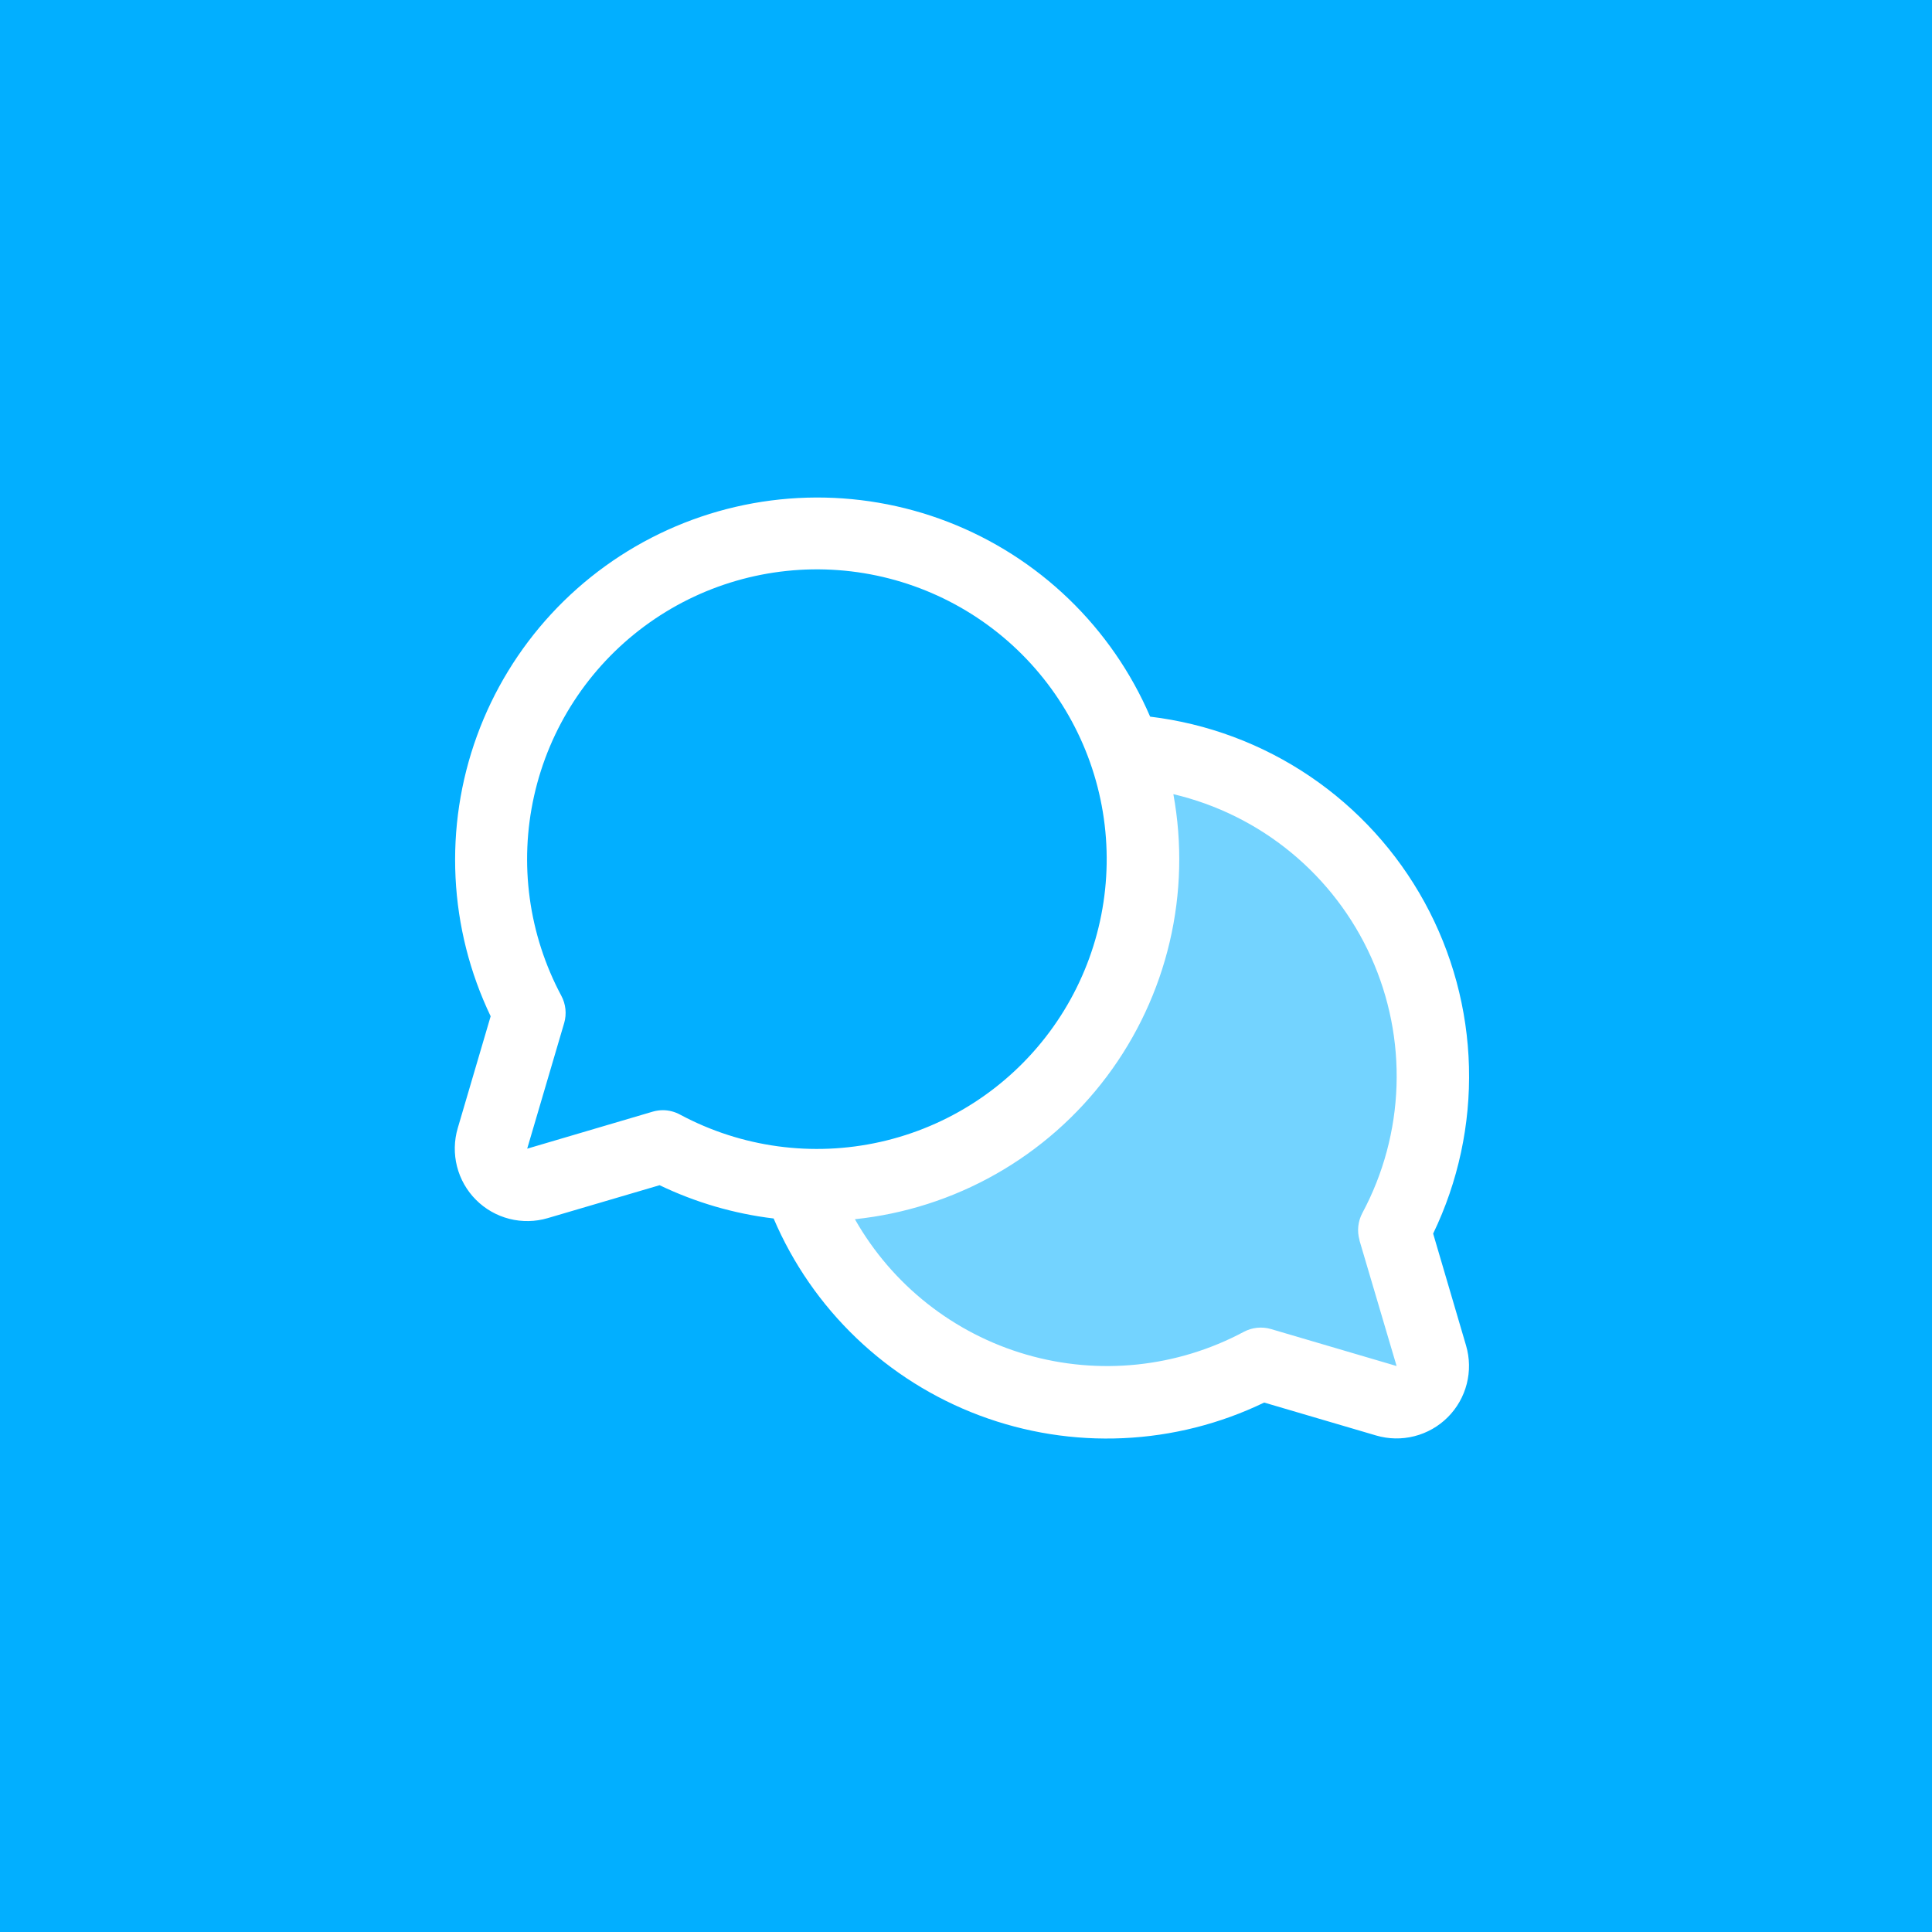 <svg width="160" height="160" viewBox="0 0 160 160" fill="none" xmlns="http://www.w3.org/2000/svg">
<rect width="160" height="160" fill="#02AFFF"/>
<path d="M118.533 112.274C118.685 112.791 118.694 113.34 118.561 113.862C118.428 114.384 118.157 114.86 117.776 115.241C117.395 115.622 116.918 115.893 116.396 116.027C115.874 116.16 115.326 116.15 114.809 115.998L104.41 112.938C100.975 114.775 97.184 115.848 93.295 116.082C89.407 116.317 85.514 115.708 81.883 114.297C78.252 112.886 74.969 110.707 72.259 107.909C69.549 105.11 67.476 101.759 66.183 98.085C66.674 98.111 67.165 98.126 67.66 98.126C71.976 98.126 76.229 97.092 80.062 95.11C83.896 93.128 87.198 90.256 89.693 86.734C92.188 83.213 93.803 79.145 94.401 74.871C95 70.597 94.565 66.242 93.134 62.171C97.669 62.417 102.07 63.804 105.927 66.202C109.784 68.6 112.974 71.933 115.201 75.892C117.429 79.85 118.621 84.307 118.669 88.849C118.716 93.391 117.617 97.871 115.473 101.876L118.533 112.274Z" fill="#73D3FF"/>
<path d="M118.687 102.163C120.76 97.863 121.777 93.131 121.654 88.36C121.53 83.588 120.27 78.915 117.979 74.728C115.687 70.541 112.429 66.962 108.476 64.287C104.522 61.612 99.988 59.919 95.249 59.349C93.672 55.683 91.38 52.368 88.506 49.599C85.632 46.83 82.235 44.662 78.513 43.222C74.791 41.782 70.819 41.1 66.83 41.214C62.84 41.329 58.914 42.238 55.281 43.889C51.647 45.54 48.38 47.899 45.669 50.828C42.959 53.758 40.861 57.198 39.497 60.949C38.133 64.699 37.531 68.684 37.726 72.67C37.921 76.656 38.91 80.563 40.634 84.163L37.908 93.429C37.603 94.463 37.583 95.561 37.849 96.606C38.115 97.651 38.658 98.605 39.421 99.367C40.183 100.13 41.137 100.673 42.182 100.939C43.227 101.205 44.325 101.185 45.359 100.88L54.625 98.154C57.601 99.583 60.791 100.515 64.068 100.91C65.66 104.641 67.992 108.01 70.923 110.813C73.854 113.617 77.324 115.797 81.121 117.222C84.919 118.647 88.966 119.287 93.018 119.103C97.07 118.92 101.042 117.916 104.695 116.154L113.962 118.88C114.996 119.185 116.093 119.205 117.137 118.939C118.182 118.673 119.136 118.13 119.898 117.368C120.66 116.606 121.203 115.653 121.47 114.608C121.737 113.564 121.717 112.467 121.413 111.433L118.687 102.163ZM54.91 91.94C54.624 91.941 54.339 91.981 54.063 92.06L43.66 95.128L46.724 84.718C46.942 83.966 46.857 83.158 46.488 82.468C43.774 77.392 42.974 71.511 44.235 65.895C45.495 60.279 48.731 55.304 53.354 51.875C57.976 48.446 63.677 46.793 69.417 47.216C75.157 47.639 80.553 50.111 84.623 54.18C88.692 58.25 91.164 63.646 91.587 69.386C92.01 75.126 90.357 80.827 86.928 85.449C83.499 90.072 78.524 93.308 72.908 94.568C67.292 95.829 61.411 95.029 56.335 92.315C55.899 92.074 55.409 91.945 54.91 91.94ZM112.582 102.714L115.66 113.128L105.25 110.064C104.498 109.846 103.691 109.931 103 110.3C97.476 113.25 91.018 113.925 85.003 112.183C78.987 110.44 73.891 106.416 70.799 100.97C74.907 100.541 78.882 99.268 82.474 97.231C86.067 95.194 89.199 92.436 91.676 89.131C94.152 85.826 95.918 82.044 96.865 78.024C97.811 74.004 97.915 69.832 97.173 65.769C100.752 66.612 104.089 68.267 106.927 70.605C109.765 72.943 112.028 75.902 113.541 79.254C115.054 82.605 115.777 86.259 115.653 89.934C115.53 93.609 114.564 97.207 112.829 100.449C112.456 101.143 112.371 101.957 112.593 102.714H112.582Z" fill="white"/>
</svg>
